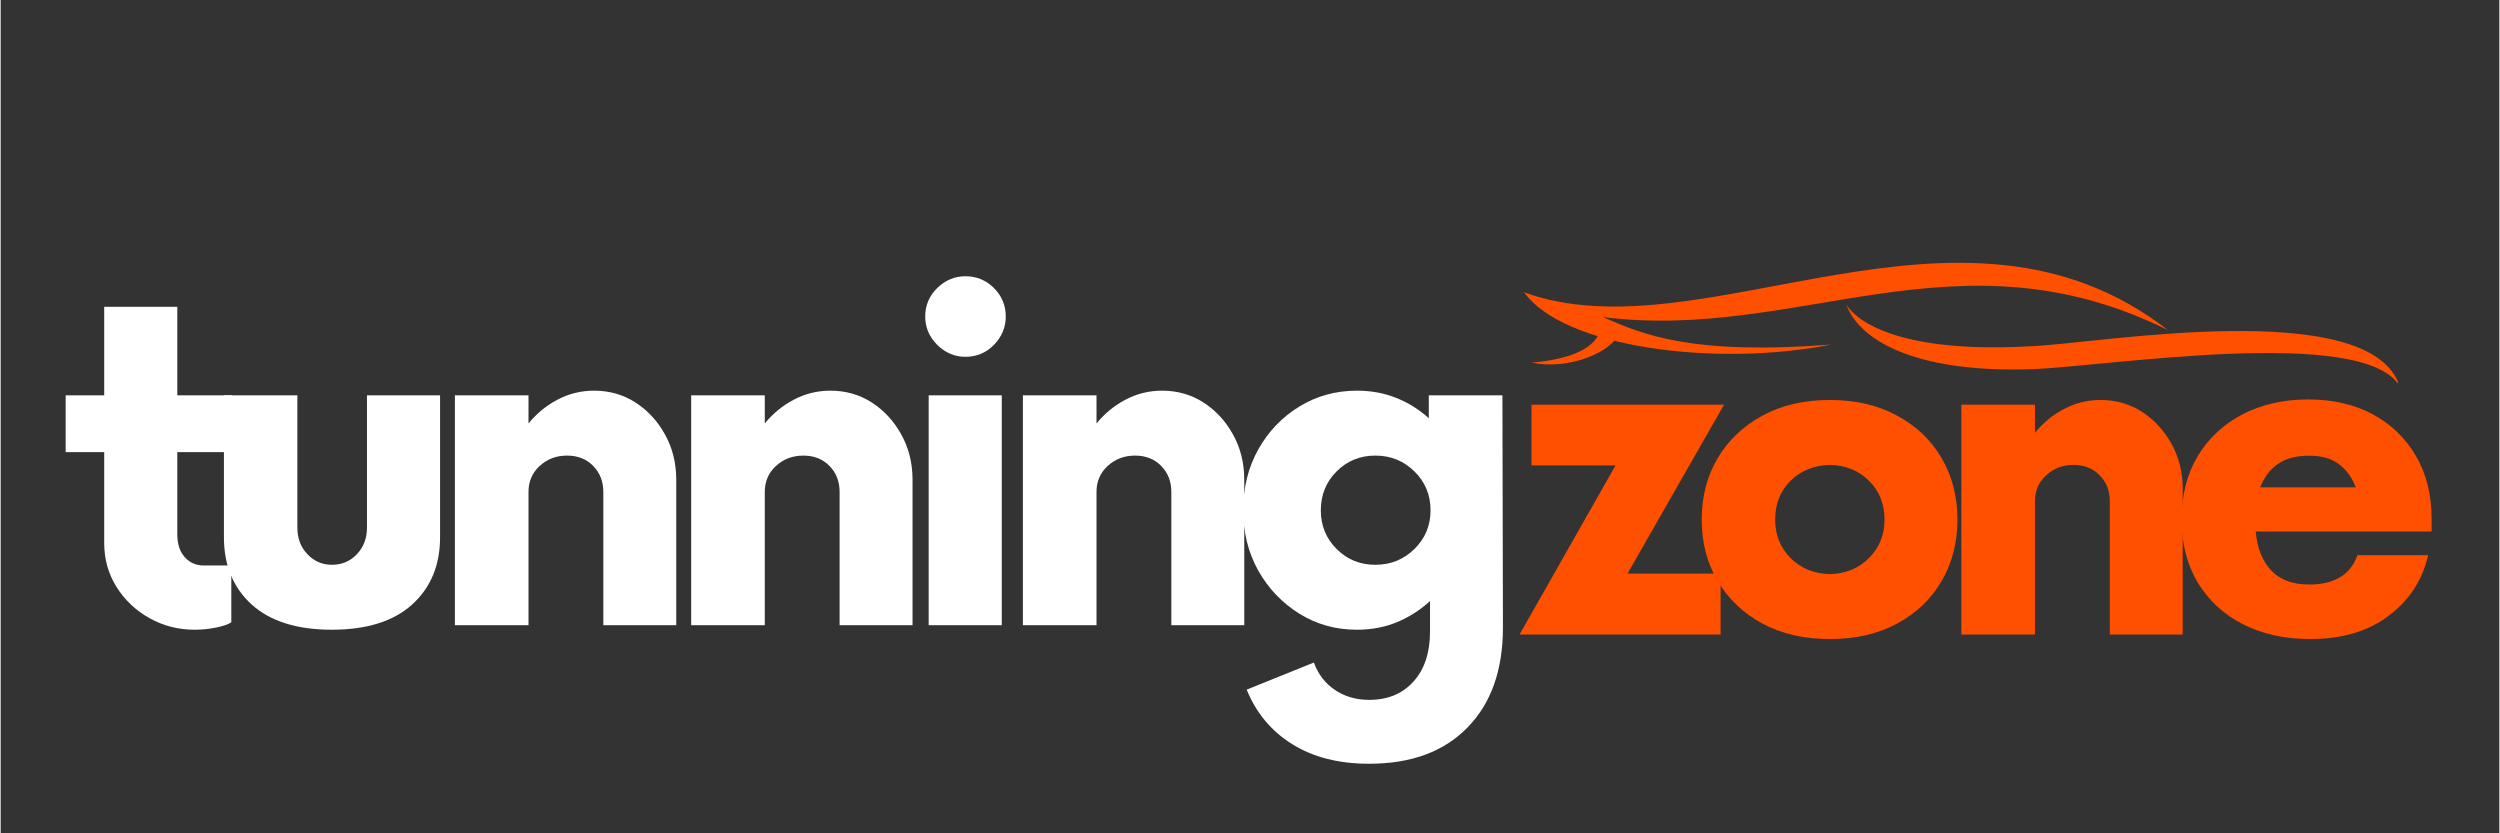 <?xml version="1.0" encoding="UTF-8"?>
<svg xmlns="http://www.w3.org/2000/svg" xmlns:xlink="http://www.w3.org/1999/xlink" width="300" zoomAndPan="magnify" viewBox="0 0 224.88 75" height="100" preserveAspectRatio="xMidYMid meet" version="1.0">
  <rect x="0" y="0" width="224.88" height="75" fill="#333333" stroke="none"/>
  <defs>
    <g></g>
    <clipPath id="23af5b2444">
      <rect x="0" width="85" y="0" height="51"></rect>
    </clipPath>
    <clipPath id="722d88c13c">
      <path d="M 0.277 9 L 16 9 L 16 39 L 0.277 39 Z M 0.277 9 " clip-rule="nonzero"></path>
    </clipPath>
    <clipPath id="23ecf1e31c">
      <rect x="0" width="132" y="0" height="52"></rect>
    </clipPath>
    <clipPath id="ac8752b49d">
      <path d="M 137.043 23 L 196 23 L 196 32 L 137.043 32 Z M 137.043 23 " clip-rule="nonzero"></path>
    </clipPath>
    <clipPath id="545e6889cc">
      <path d="M 166 27 L 215.75 27 L 215.75 34.633 L 166 34.633 Z M 166 27 " clip-rule="nonzero"></path>
    </clipPath>
    <clipPath id="83fb0b039d">
      <path d="M 137.043 29 L 146 29 L 146 33 L 137.043 33 Z M 137.043 29 " clip-rule="nonzero"></path>
    </clipPath>
  </defs>
  <g transform="matrix(1, 0, 0, 1, 135, 19)">
    <g clip-path="url(#23af5b2444)">
      <g fill="#ff5000" fill-opacity="1">
        <g transform="translate(0.605, 38.107)">
          <g>
            <path d="M 19.5 -20.688 L 10.812 -5.484 L 19.188 -5.484 L 19.188 0 L 1.094 0 L 9.734 -15.219 L 2.172 -15.219 L 2.172 -20.688 Z M 19.5 -20.688 "></path>
          </g>
        </g>
      </g>
      <g fill="#ff5000" fill-opacity="1">
        <g transform="translate(16.485, 38.107)">
          <g>
            <path d="M 13.141 0.406 C 10.828 0.406 8.805 -0.055 7.078 -0.984 C 5.359 -1.91 4.016 -3.188 3.047 -4.812 C 2.086 -6.438 1.609 -8.281 1.609 -10.344 C 1.609 -12.414 2.086 -14.258 3.047 -15.875 C 4.016 -17.5 5.359 -18.773 7.078 -19.703 C 8.805 -20.641 10.828 -21.109 13.141 -21.109 C 15.453 -21.109 17.469 -20.641 19.188 -19.703 C 20.914 -18.773 22.254 -17.5 23.203 -15.875 C 24.148 -14.258 24.625 -12.414 24.625 -10.344 C 24.625 -8.281 24.148 -6.438 23.203 -4.812 C 22.254 -3.188 20.914 -1.91 19.188 -0.984 C 17.469 -0.055 15.453 0.406 13.141 0.406 Z M 13.141 -5.438 C 14.555 -5.469 15.727 -5.945 16.656 -6.875 C 17.594 -7.812 18.062 -8.969 18.062 -10.344 C 18.062 -11.758 17.594 -12.926 16.656 -13.844 C 15.727 -14.758 14.555 -15.234 13.141 -15.266 C 11.723 -15.234 10.547 -14.758 9.609 -13.844 C 8.68 -12.926 8.219 -11.758 8.219 -10.344 C 8.219 -8.969 8.68 -7.812 9.609 -6.875 C 10.547 -5.945 11.723 -5.469 13.141 -5.438 Z M 13.141 -5.438 "></path>
          </g>
        </g>
      </g>
      <g fill="#ff5000" fill-opacity="1">
        <g transform="translate(38.416, 38.107)">
          <g>
            <path d="M 15.578 -21.109 C 16.953 -21.109 18.191 -20.754 19.297 -20.047 C 20.398 -19.336 21.285 -18.379 21.953 -17.172 C 22.629 -15.961 22.969 -14.602 22.969 -13.094 L 22.969 0 L 16.406 0 L 16.406 -12 C 16.406 -12.938 16.102 -13.711 15.5 -14.328 C 14.895 -14.953 14.109 -15.266 13.141 -15.266 C 12.172 -15.266 11.348 -14.953 10.672 -14.328 C 10.004 -13.711 9.672 -12.938 9.672 -12 L 9.672 0 L 3.047 0 L 3.047 -20.688 L 9.672 -20.688 L 9.672 -18.156 C 10.398 -19.051 11.27 -19.766 12.281 -20.297 C 13.301 -20.836 14.398 -21.109 15.578 -21.109 Z M 15.578 -21.109 "></path>
          </g>
        </g>
      </g>
      <g fill="#ff5000" fill-opacity="1">
        <g transform="translate(59.675, 38.107)">
          <g>
            <path d="M 24.109 -10.406 L 24.109 -9.266 L 8.281 -9.266 C 8.414 -7.773 8.879 -6.609 9.672 -5.766 C 10.461 -4.922 11.602 -4.5 13.094 -4.5 C 15.363 -4.5 16.812 -5.379 17.438 -7.141 L 23.797 -7.141 C 23.285 -4.898 22.102 -3.082 20.25 -1.688 C 18.406 -0.289 16.051 0.406 13.188 0.406 C 10.883 0.406 8.859 -0.039 7.109 -0.938 C 5.367 -1.832 4.016 -3.086 3.047 -4.703 C 2.086 -6.328 1.609 -8.207 1.609 -10.344 C 1.609 -12.52 2.086 -14.414 3.047 -16.031 C 4.016 -17.656 5.359 -18.914 7.078 -19.812 C 8.805 -20.707 10.773 -21.156 12.984 -21.156 C 15.223 -21.156 17.172 -20.707 18.828 -19.812 C 20.484 -18.914 21.773 -17.664 22.703 -16.062 C 23.641 -14.457 24.109 -12.57 24.109 -10.406 Z M 13.094 -16.094 C 11.914 -16.094 10.973 -15.844 10.266 -15.344 C 9.555 -14.844 9.031 -14.145 8.688 -13.25 L 17.281 -13.25 C 16.938 -14.145 16.426 -14.844 15.75 -15.344 C 15.082 -15.844 14.195 -16.094 13.094 -16.094 Z M 13.094 -16.094 "></path>
          </g>
        </g>
      </g>
    </g>
  </g>
  <g transform="matrix(1, 0, 0, 1, 5, 18)">
    <g clip-path="url(#23ecf1e31c)">
      <g clip-path="url(#722d88c13c)">
        <g fill="#ffffff" fill-opacity="1">
          <g transform="translate(0.288, 38.269)">
            <g>
              <path d="M 15.516 -15.578 L 10.609 -15.578 L 10.609 -8.172 C 10.609 -7.305 10.832 -6.625 11.281 -6.125 C 11.727 -5.625 12.297 -5.375 12.984 -5.375 L 15.469 -5.375 L 15.469 -0.266 C 15.227 -0.086 14.785 0.066 14.141 0.203 C 13.504 0.336 12.844 0.406 12.156 0.406 C 10.707 0.406 9.363 0.062 8.125 -0.625 C 6.883 -1.312 5.891 -2.25 5.141 -3.438 C 4.398 -4.625 4.031 -5.945 4.031 -7.406 L 4.031 -15.578 L 0.562 -15.578 L 0.562 -20.688 L 4.031 -20.688 L 4.031 -28.656 L 10.609 -28.656 L 10.609 -20.688 L 15.516 -20.688 Z M 15.516 -15.578 "></path>
            </g>
          </g>
        </g>
      </g>
      <g fill="#ffffff" fill-opacity="1">
        <g transform="translate(12.499, 38.269)">
          <g>
            <path d="M 12.312 0.406 C 9.176 0.406 6.77 -0.348 5.094 -1.859 C 3.426 -3.379 2.594 -5.398 2.594 -7.922 L 2.594 -20.688 L 9.203 -20.688 L 9.203 -8.797 C 9.203 -7.828 9.504 -7.023 10.109 -6.391 C 10.711 -5.754 11.445 -5.438 12.312 -5.438 C 13.207 -5.438 13.957 -5.754 14.562 -6.391 C 15.164 -7.023 15.469 -7.828 15.469 -8.797 L 15.469 -20.688 L 22.047 -20.688 L 22.047 -7.922 C 22.047 -5.398 21.207 -3.379 19.531 -1.859 C 17.852 -0.348 15.445 0.406 12.312 0.406 Z M 12.312 0.406 "></path>
          </g>
        </g>
      </g>
      <g fill="#ffffff" fill-opacity="1">
        <g transform="translate(32.833, 38.269)">
          <g>
            <path d="M 15.578 -21.109 C 16.953 -21.109 18.191 -20.754 19.297 -20.047 C 20.398 -19.336 21.285 -18.379 21.953 -17.172 C 22.629 -15.961 22.969 -14.602 22.969 -13.094 L 22.969 0 L 16.406 0 L 16.406 -12 C 16.406 -12.938 16.102 -13.711 15.5 -14.328 C 14.895 -14.953 14.109 -15.266 13.141 -15.266 C 12.172 -15.266 11.348 -14.953 10.672 -14.328 C 10.004 -13.711 9.672 -12.938 9.672 -12 L 9.672 0 L 3.047 0 L 3.047 -20.688 L 9.672 -20.688 L 9.672 -18.156 C 10.398 -19.051 11.27 -19.766 12.281 -20.297 C 13.301 -20.836 14.398 -21.109 15.578 -21.109 Z M 15.578 -21.109 "></path>
          </g>
        </g>
      </g>
      <g fill="#ffffff" fill-opacity="1">
        <g transform="translate(54.099, 38.269)">
          <g>
            <path d="M 15.578 -21.109 C 16.953 -21.109 18.191 -20.754 19.297 -20.047 C 20.398 -19.336 21.285 -18.379 21.953 -17.172 C 22.629 -15.961 22.969 -14.602 22.969 -13.094 L 22.969 0 L 16.406 0 L 16.406 -12 C 16.406 -12.938 16.102 -13.711 15.5 -14.328 C 14.895 -14.953 14.109 -15.266 13.141 -15.266 C 12.172 -15.266 11.348 -14.953 10.672 -14.328 C 10.004 -13.711 9.672 -12.938 9.672 -12 L 9.672 0 L 3.047 0 L 3.047 -20.688 L 9.672 -20.688 L 9.672 -18.156 C 10.398 -19.051 11.27 -19.766 12.281 -20.297 C 13.301 -20.836 14.398 -21.109 15.578 -21.109 Z M 15.578 -21.109 "></path>
          </g>
        </g>
      </g>
      <g fill="#ffffff" fill-opacity="1">
        <g transform="translate(75.365, 38.269)">
          <g>
            <path d="M 6.469 -24.156 C 5.5 -24.156 4.648 -24.516 3.922 -25.234 C 3.203 -25.961 2.844 -26.812 2.844 -27.781 C 2.844 -28.781 3.203 -29.633 3.922 -30.344 C 4.648 -31.051 5.5 -31.406 6.469 -31.406 C 7.469 -31.406 8.32 -31.051 9.031 -30.344 C 9.738 -29.633 10.094 -28.781 10.094 -27.781 C 10.094 -26.812 9.738 -25.961 9.031 -25.234 C 8.32 -24.516 7.469 -24.156 6.469 -24.156 Z M 3.156 0 L 3.156 -20.688 L 9.734 -20.688 L 9.734 0 Z M 3.156 0 "></path>
          </g>
        </g>
      </g>
      <g fill="#ffffff" fill-opacity="1">
        <g transform="translate(83.954, 38.269)">
          <g>
            <path d="M 15.578 -21.109 C 16.953 -21.109 18.191 -20.754 19.297 -20.047 C 20.398 -19.336 21.285 -18.379 21.953 -17.172 C 22.629 -15.961 22.969 -14.602 22.969 -13.094 L 22.969 0 L 16.406 0 L 16.406 -12 C 16.406 -12.938 16.102 -13.711 15.5 -14.328 C 14.895 -14.953 14.109 -15.266 13.141 -15.266 C 12.172 -15.266 11.348 -14.953 10.672 -14.328 C 10.004 -13.711 9.672 -12.938 9.672 -12 L 9.672 0 L 3.047 0 L 3.047 -20.688 L 9.672 -20.688 L 9.672 -18.156 C 10.398 -19.051 11.27 -19.766 12.281 -20.297 C 13.301 -20.836 14.398 -21.109 15.578 -21.109 Z M 15.578 -21.109 "></path>
          </g>
        </g>
      </g>
      <g fill="#ffffff" fill-opacity="1">
        <g transform="translate(105.22, 38.269)">
          <g>
            <path d="M 24.938 -20.688 L 24.984 0.203 C 24.984 4.035 23.922 7.035 21.797 9.203 C 19.68 11.379 16.727 12.469 12.938 12.469 C 10.207 12.469 7.898 11.879 6.016 10.703 C 4.141 9.535 2.773 7.898 1.922 5.797 L 7.969 3.359 C 8.344 4.398 8.969 5.219 9.844 5.812 C 10.727 6.414 11.758 6.719 12.938 6.719 C 14.625 6.719 15.957 6.164 16.938 5.062 C 17.926 3.969 18.422 2.469 18.422 0.562 L 18.422 -2.172 C 17.555 -1.379 16.57 -0.75 15.469 -0.281 C 14.363 0.176 13.156 0.406 11.844 0.406 C 9.945 0.406 8.223 -0.07 6.672 -1.031 C 5.117 -2 3.883 -3.289 2.969 -4.906 C 2.062 -6.531 1.609 -8.344 1.609 -10.344 C 1.609 -12.383 2.062 -14.211 2.969 -15.828 C 3.883 -17.453 5.117 -18.738 6.672 -19.688 C 8.223 -20.633 9.945 -21.109 11.844 -21.109 C 13.125 -21.109 14.305 -20.891 15.391 -20.453 C 16.473 -20.023 17.445 -19.414 18.312 -18.625 L 18.312 -20.688 Z M 13.5 -5.438 C 14.883 -5.438 16.055 -5.91 17.016 -6.859 C 17.984 -7.805 18.469 -8.969 18.469 -10.344 C 18.469 -11.727 17.984 -12.895 17.016 -13.844 C 16.055 -14.789 14.883 -15.266 13.5 -15.266 C 12.125 -15.266 10.961 -14.789 10.016 -13.844 C 9.066 -12.895 8.594 -11.727 8.594 -10.344 C 8.594 -8.969 9.066 -7.805 10.016 -6.859 C 10.961 -5.91 12.125 -5.438 13.5 -5.438 Z M 13.5 -5.438 "></path>
          </g>
        </g>
      </g>
    </g>
  </g>
  <g clip-path="url(#ac8752b49d)">
    <path fill="#ff5000" d="M 195.062 29.715 C 176.102 20.305 161.871 30.762 144.211 28.539 C 147.801 30.109 152.133 31.988 164.773 31.008 C 154.328 33.066 140.633 31.277 137.109 26.305 C 153.18 32.184 176.297 15.148 195.062 29.715 Z M 195.062 29.715 " fill-opacity="1" fill-rule="nonzero"></path>
  </g>
  <g clip-path="url(#545e6889cc)">
    <path fill="#ff5000" d="M 166.098 27.367 C 166.094 27.379 168.18 31.977 182.68 31.164 C 188.512 30.957 213.32 26.523 215.922 34.789 C 212.77 29.246 189.473 32.988 182.875 33.223 C 171.988 33.605 167.156 30.449 166.098 27.367 Z M 166.098 27.367 " fill-opacity="1" fill-rule="nonzero"></path>
  </g>
  <g clip-path="url(#83fb0b039d)">
    <path fill="#ff5000" d="M 137.777 32.637 C 144.055 32.098 143.934 29.582 143.934 29.574 C 144.32 30.105 145.82 29.809 145.414 30.422 C 144.5 31.809 141.066 33.305 137.777 32.637 Z M 137.777 32.637 " fill-opacity="1" fill-rule="nonzero"></path>
  </g>
</svg>
